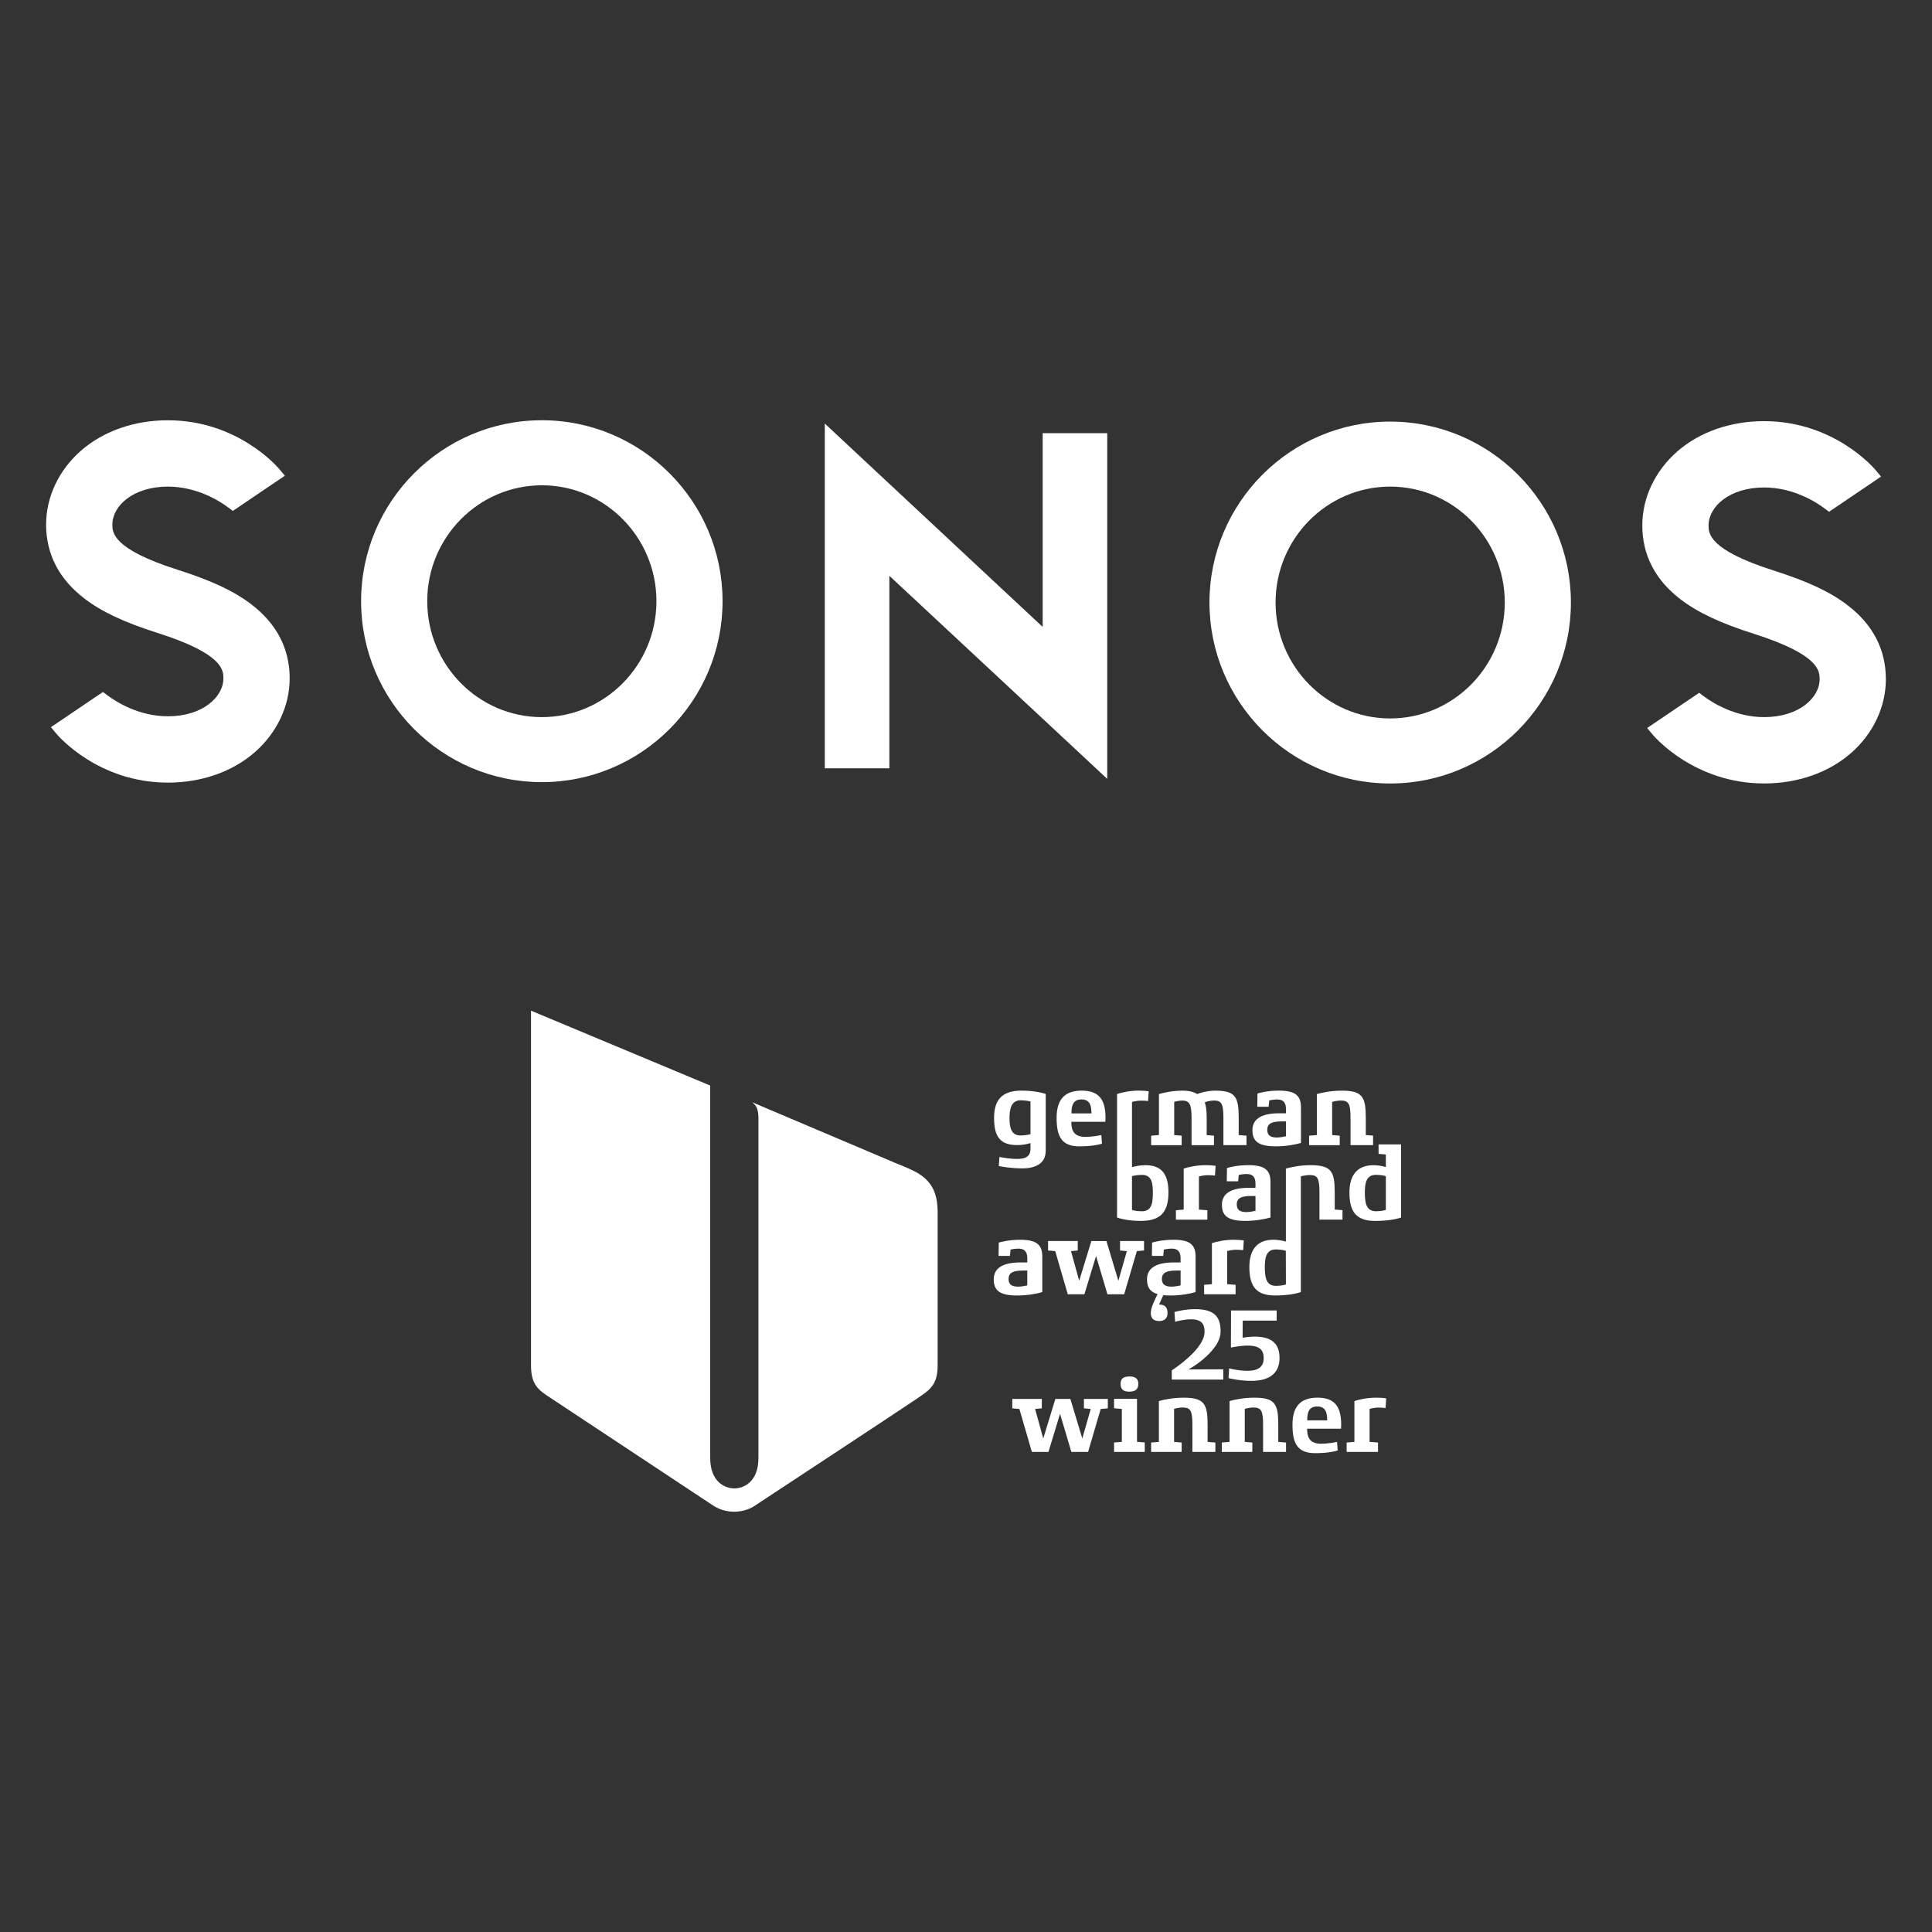 <?xml version="1.0" encoding="UTF-8"?>
<svg id="Layer_1" data-name="Layer 1" xmlns="http://www.w3.org/2000/svg" viewBox="0 0 600 600">
  <rect x="0" y="0" width="600" height="600" fill="#333333" stroke="none"/>
  <defs>
    <style>
      .cls-1 {
        fill: #fff;
      }
    </style>
  </defs>
  <g>
    <polygon class="cls-1" points="323.81 194.69 256.15 131.54 256.15 238.61 276.2 238.61 276.2 178.82 343.86 241.88 343.86 134.53 323.81 134.53 323.81 194.69"/>
    <g>
      <path class="cls-1" d="M168.27,222.71c-19.62,0-35.59-16.15-35.59-36s15.97-36,35.59-36,35.59,16.15,35.59,36-15.97,36-35.59,36M168.27,130.51c-30.95,0-56.13,25.21-56.13,56.2s25.18,56.19,56.13,56.19,56.13-25.21,56.13-56.19-25.18-56.2-56.13-56.2"/>
      <path class="cls-1" d="M78,187.64c-5.33-4.07-12.33-7.35-22.78-10.68-20.32-6.46-20.32-11.6-20.32-14.06,0-5.79,6.45-11.78,17.24-11.78,9.09,0,16.16,4.55,18.77,6.5l1.4,1.05,16.16-10.93-1.76-2.1c-.52-.62-12.95-15.12-34.57-15.12-10.39,0-19.95,3.33-26.91,9.37-6.93,6.02-10.91,14.41-10.91,23,0,9.23,4.02,16.98,11.96,23.04,5.33,4.07,12.33,7.36,22.78,10.68,20.32,6.47,20.32,11.59,20.32,14.06,0,5.79-6.45,11.78-17.24,11.78-9.11,0-16.16-4.55-18.77-6.5l-1.4-1.05-16.16,10.93,1.76,2.1c.52.62,12.95,15.12,34.57,15.12,10.39,0,19.95-3.33,26.91-9.37,6.93-6.02,10.91-14.41,10.91-23,0-9.22-4.02-16.98-11.96-23.04"/>
      <path class="cls-1" d="M431.73,223.12c-19.62,0-35.59-16.15-35.59-36s15.96-36,35.59-36,35.59,16.15,35.59,36-15.96,36-35.59,36M431.73,130.93c-30.95,0-56.12,25.21-56.12,56.19s25.18,56.2,56.12,56.2,56.13-25.21,56.13-56.2-25.18-56.19-56.13-56.19"/>
      <path class="cls-1" d="M522,186.19c5.33,4.07,12.33,7.35,22.78,10.68,20.32,6.46,20.32,11.59,20.32,14.06,0,5.79-6.45,11.78-17.24,11.78-9.09,0-16.16-4.55-18.77-6.5l-1.4-1.05-16.16,10.93,1.76,2.1c.52.62,12.95,15.12,34.57,15.12,10.4,0,19.95-3.33,26.91-9.37,6.93-6.02,10.9-14.41,10.9-23,0-9.23-4.02-16.98-11.96-23.04-5.33-4.07-12.33-7.36-22.78-10.68-20.32-6.47-20.32-11.59-20.32-14.06,0-5.79,6.45-11.77,17.24-11.77,9.11,0,16.16,4.54,18.77,6.5l1.4,1.05,16.16-10.93-1.76-2.1c-.52-.62-12.95-15.12-34.58-15.12-10.39,0-19.95,3.33-26.9,9.37-6.93,6.03-10.91,14.41-10.91,23,0,9.22,4.02,16.98,11.96,23.04"/>
    </g>
  </g>
  <g>
    <path class="cls-1" d="M279.05,361.59l-45.43-19.27c.45.4.79.77,1.08,1.13.37.51.84,1.55.84,4.02v105.31c0,7.42-4.55,9.46-7.49,9.46s-7.49-2.05-7.49-9.47v-115.64.04-.04l-55.65-23.26v110.2c0,6.06,2.43,7.72,6.07,10.07,1.23.79,50.09,33.15,50.09,33.15,0,0-.02-.02-.03-.03,1.93,1.41,4.39,2.22,7.01,2.22s5.08-.86,7-2.29c.93-.61,46.74-30.76,50.07-33.07,3.64-2.52,6.07-4,6.07-10.09v-47.66c0-10.28-6.07-12.26-12.14-14.8h0Z"/>
    <path class="cls-1" d="M359.97,410.26c-1.84,0-2.58-.97-2.58-2.52,0-1.64,1.22-4.07,2.74-7.13h1.87l-2.04,4.52c1.9,0,2.62.97,2.62,2.62,0,1.55-.78,2.52-2.62,2.52h0Z"/>
    <path class="cls-1" d="M324.74,357.49c0,4.04-3.54,5.36-7.13,5.36s-6.52-.52-7.42-.74l.2-2.81c.9.2,3.52.62,5.52.62,2.64,0,4.16-.8,4.12-3.3v-1.64c-.68.26-2.42.64-4.12.64-5.52,0-7.19-2.88-7.19-8.46s2.48-8.46,8.52-8.46c3.12,0,5.94.48,7.52,1.04v17.77h0ZM320.03,342.09c-.62-.2-1.84-.38-3.1-.38-2.87,0-3.42,2.74-3.42,5.46s.38,5.46,3.42,5.46c1.26,0,2.52-.2,3.1-.42v-10.11h0Z"/>
    <path class="cls-1" d="M343.26,348.39h-10.55c0,2.55.68,4.68,4.38,4.68,2,0,4.38-.42,4.94-.58l.2,2.68c-1.04.36-3.42.84-7.03.84-5.52,0-7.06-3.07-7.06-8.85,0-5.42,2.26-8.46,7.8-8.46s7.39,3.04,7.39,8.46c0,.16-.04,1.06-.06,1.22h0ZM338.97,345.77c-.04-2.2-.36-4.33-3.12-4.33s-3.1,2.2-3.1,4.33h6.22Z"/>
    <path class="cls-1" d="M387.1,355.63h-7.16v-8.46c0-4.39-.58-5.39-2.94-5.39-1.16,0-2.52.38-2.87.58.32.68.62,2.23.62,4.81v5.33l2.26.2v2.94h-6.96v-8.46c0-4.39-.71-5.39-2.94-5.39-.87,0-1.8.2-2.45.38v10.33l2.32.2v2.94h-9.48v-2.94l2.42-.2v-12.73c1.68-.52,4.48-1.06,7.48-1.06,1.84,0,3.58.46,4.39,1.06.9-.42,3.42-1.06,5.61-1.06,6.29,0,7.29,1.97,7.29,8.46v5.33l2.42.2v2.94h-.02Z"/>
    <path class="cls-1" d="M404.05,354.95c-1.8.52-4.68,1.06-7.84,1.06-5.52,0-7.26-1.64-7.26-5.04,0-2.87,1.96-5.23,8.32-5.23h2.1v-1.32c0-1.78-.68-2.97-2.71-2.97-1,0-2.13.2-2.48.29l-.2,1.97h-3.52l.06-4.13c.78-.22,3.22-.88,6.64-.88,5.13,0,6.87,1.55,6.87,5.24v11.01h0ZM399.37,348.26h-1.45c-3.68,0-4.36,1.2-4.36,2.58s.58,2.42,2.94,2.42c.96,0,2.12-.2,2.87-.38,0,0,0-4.62,0-4.62Z"/>
    <path class="cls-1" d="M377.3,365.09c-.36-.06-1.36-.13-2.22-.13-1.2,0-2.32.29-2.74.42v10.27l2.62.2v2.94h-9.77v-2.94l2.42-.2v-12.73c1.22-.45,4-1.06,6.71-1.06,1.54,0,2.8.13,3.2.2l-.2,3.04h0Z"/>
    <path class="cls-1" d="M394.58,378.1c-1.8.52-4.68,1.06-7.84,1.06-5.52,0-7.26-1.64-7.26-5.04,0-2.87,1.96-5.23,8.32-5.23h2.1v-1.32c0-1.78-.68-2.97-2.71-2.97-1,0-2.13.2-2.48.29l-.2,1.97h-3.52l.06-4.13c.78-.22,3.22-.88,6.64-.88,5.13,0,6.87,1.55,6.87,5.24v11.01h0ZM389.9,371.42h-1.45c-3.68,0-4.36,1.2-4.36,2.58s.58,2.42,2.94,2.42c.96,0,2.12-.2,2.87-.38v-4.62h0Z"/>
    <path class="cls-1" d="M323.71,401.27c-1.8.52-4.68,1.06-7.84,1.06-5.52,0-7.26-1.64-7.26-5.04,0-2.87,1.96-5.23,8.32-5.23h2.1v-1.32c0-1.78-.68-2.97-2.71-2.97-1,0-2.12.2-2.48.29l-.2,1.97h-3.52l.06-4.13c.78-.22,3.22-.88,6.64-.88,5.13,0,6.87,1.55,6.87,5.24v11.01h0ZM319.03,394.58h-1.45c-3.68,0-4.36,1.2-4.36,2.58s.58,2.42,2.94,2.42c.96,0,2.12-.2,2.87-.38v-4.62Z"/>
    <path class="cls-1" d="M355.28,388.35l-2.22.2-3.94,13.4h-5.19l-3.54-11.89-3.62,11.89h-5.16l-3.9-13.4-2.22-.2v-2.94h9.22v2.94l-2.1.2,2.54,9.2,3.78-12.33h4.68l3.71,12.33,2.64-9.2-2.12-.2v-2.94h7.45v2.94h0Z"/>
    <path class="cls-1" d="M371.32,401.27c-1.8.52-4.68,1.06-7.84,1.06-5.52,0-7.26-1.64-7.26-5.04,0-2.87,1.96-5.23,8.32-5.23h2.1v-1.32c0-1.78-.68-2.97-2.71-2.97-1,0-2.12.2-2.48.29l-.2,1.97h-3.52l.06-4.13c.78-.22,3.22-.88,6.64-.88,5.13,0,6.87,1.55,6.87,5.24v11.01h0ZM366.65,394.58h-1.45c-3.68,0-4.36,1.2-4.36,2.58s.58,2.42,2.94,2.42c.96,0,2.12-.2,2.87-.38v-4.62h0Z"/>
    <path class="cls-1" d="M386.06,388.25c-.36-.06-1.36-.13-2.22-.13-1.2,0-2.32.29-2.74.42v10.27l2.62.2v2.94h-9.77v-2.94l2.42-.2v-12.73c1.22-.45,4-1.06,6.71-1.06,1.54,0,2.8.13,3.2.2l-.2,3.04h0Z"/>
    <path class="cls-1" d="M355.71,361.86c-1.78,0-3.32.36-4.16.62v-20.25c.42-.13,1.57-.42,2.77-.42.87,0,1.87.06,2.22.13l.2-3.04c-.38-.06-1.64-.2-3.2-.2-2.71,0-5.4.62-6.63,1.06v38.34c1.54.58,4.22,1.06,7.44,1.06,6.22,0,8.52-2.9,8.52-8.85,0-5.62-2.1-8.46-7.16-8.46h0ZM354.65,376.17c-1.29,0-2.55-.2-3.1-.42v-10.46c.52-.19,1.68-.42,3.1-.42,3.1,0,3.38,2.68,3.38,5.46,0,3-.22,5.84-3.38,5.84Z"/>
    <path class="cls-1" d="M414.51,375.65v-5.33c0-6.49-1-8.46-7.48-8.46-3.06,0-5.97.55-7.69,1.06v22.67c-.9-.29-2.47-.58-3.89-.58-4.78,0-7.45,2.84-7.45,8.46s1.8,8.85,7.94,8.85c3.48,0,6.44-.46,8.05-1.06v-35.92c.71-.2,1.82-.42,2.75-.42,2.45,0,3.03,1,3.03,5.39v8.46h7.16v-2.94l-2.42-.2h0ZM399.34,398.91c-.52.22-1.87.42-3.12.42-3.12,0-3.42-2.88-3.42-5.84,0-2.74.36-5.46,3.42-5.46,1.29,0,2.52.2,3.1.42l.03,10.46Z"/>
    <path class="cls-1" d="M426.42,355.63v-2.95l-2.26-.18v-5.33c0-6.49-1-8.46-7.48-8.46-3.06,0-6,.55-7.71,1.06v12.73l-2.42.2v2.94h9.52v-2.94l-2.36-.2v-10.3c.71-.2,1.74-.42,2.68-.42,2.45,0,3.03,1,3.03,5.39v8.46h7Z"/>
    <path class="cls-1" d="M428.13,355.4v2.95l2.26.18v3.91c-.9-.29-2.45-.58-3.86-.58-4.78,0-7.45,2.84-7.45,8.46s1.8,8.85,7.94,8.85c3.48,0,6.48-.46,8.1-1.06v-22.7h-6.97ZM430.39,375.74c-.52.22-1.84.42-3.1.42-3.13,0-3.42-2.88-3.42-5.84,0-2.74.36-5.46,3.42-5.46,1.29,0,2.52.2,3.1.42v10.46Z"/>
    <g>
      <path class="cls-1" d="M379.91,428.45h-16v-2.86c4.62-3.09,10.18-7.92,10.18-11.97,0-2.22-.74-3.9-4.2-3.9-1.99,0-4.24.55-4.95.77l-.2-3.02c.48-.16,3.31-.9,6.39-.9,6.49,0,7.94,2.8,7.94,7.04,0,4.69-6.23,9.59-9.96,11.68l10.79-.04v3.18h0Z"/>
      <path class="cls-1" d="M388.64,428.84c-3.47,0-6.52-.68-7.11-.87l.19-3.02c.8.26,3.47.77,5.69.77,3.82,0,5.04-1.64,5.04-3.92,0-2.45-1.12-3.92-5.04-3.92-2.05,0-4.6.52-5.14.61l.04-11.52h14.17v3.15h-10.54l-.04,5.34c.42-.1,2.21-.36,3.76-.36,5.62,0,7.71,2.48,7.71,6.66s-2.51,7.08-8.74,7.08h.02Z"/>
    </g>
    <g>
      <path class="cls-1" d="M344.04,437.37l-2.21.2-3.92,13.35h-5.18l-3.53-11.84-3.6,11.84h-5.14l-3.88-13.35-2.21-.2v-2.93h9.18v2.93l-2.09.2,2.53,9.17,3.76-12.29h4.66l3.7,12.29,2.63-9.17-2.12-.2v-2.93h7.42v2.93h0Z"/>
      <path class="cls-1" d="M355.52,450.91h-9.54v-2.93l2.41-.2v-10.23l-2.41-.2v-2.93h7.13v13.35l2.41.2v2.93h0ZM350.74,432.19c-2.05,0-2.73-.87-2.73-2.41s.77-2.31,2.77-2.31,2.73.84,2.73,2.31-.71,2.41-2.77,2.41Z"/>
      <path class="cls-1" d="M377.44,450.91h-7.13v-8.43c0-4.38-.58-5.37-3.02-5.37-.93,0-1.96.22-2.67.42v10.26l2.35.2v2.93h-9.48v-2.93l2.41-.2v-12.67c1.7-.52,4.62-1.06,7.68-1.06,6.45,0,7.45,1.97,7.45,8.43v5.31l2.41.2v2.93h0Z"/>
      <path class="cls-1" d="M399.39,450.91h-7.13v-8.43c0-4.38-.58-5.37-3.02-5.37-.93,0-1.96.22-2.67.42v10.26l2.35.2v2.93h-9.48v-2.93l2.41-.2v-12.67c1.7-.52,4.62-1.06,7.68-1.06,6.46,0,7.45,1.97,7.45,8.43v5.31l2.41.2v2.93h0Z"/>
      <path class="cls-1" d="M416.45,443.7h-10.51c0,2.54.68,4.66,4.37,4.66,1.99,0,4.37-.42,4.92-.58l.2,2.67c-1.03.36-3.41.84-7.01.84-5.5,0-7.03-3.06-7.03-8.81,0-5.41,2.25-8.43,7.77-8.43s7.36,3.02,7.36,8.43c0,.16-.04,1.06-.06,1.22h0ZM412.18,441.1c-.04-2.19-.35-4.31-3.12-4.31s-3.09,2.19-3.09,4.31h6.2,0Z"/>
      <path class="cls-1" d="M430.28,437.27c-.36-.06-1.35-.13-2.21-.13-1.19,0-2.31.29-2.73.42v10.23l2.61.2v2.93h-9.74v-2.93l2.41-.2v-12.67c1.22-.45,3.98-1.06,6.69-1.06,1.54,0,2.79.13,3.18.2l-.19,3.02h0Z"/>
    </g>
  </g>
</svg>